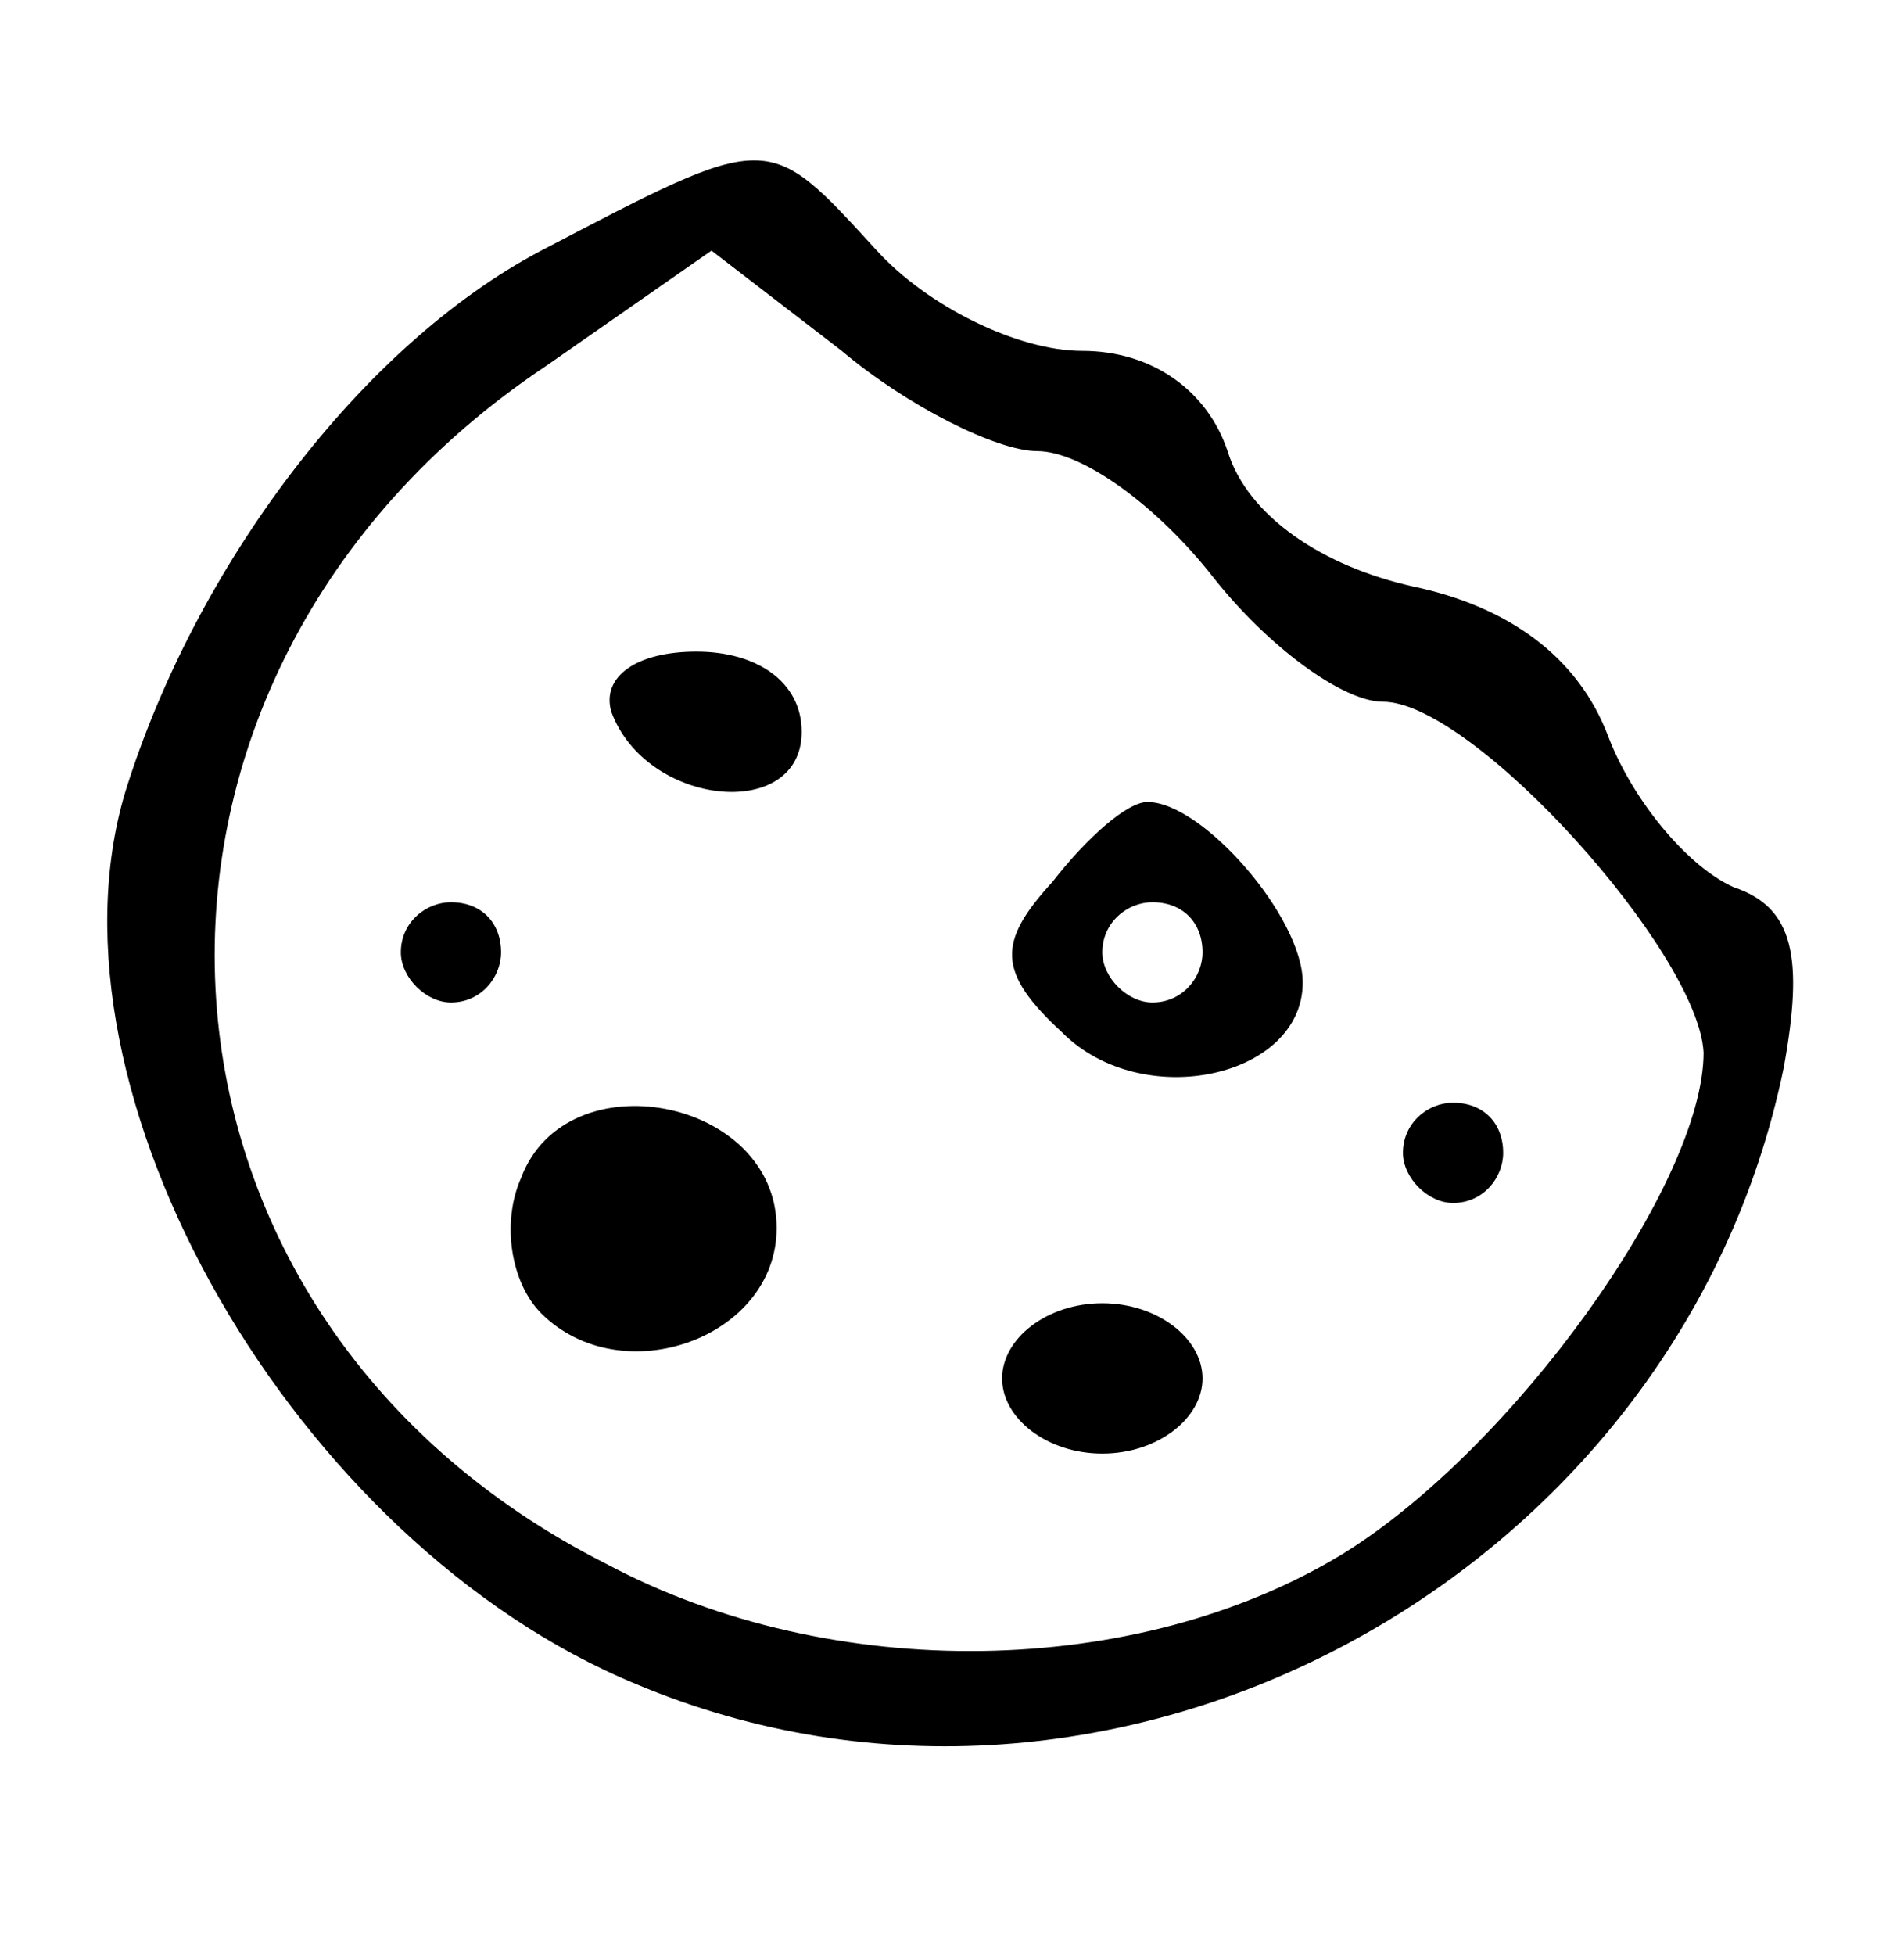 <?xml version="1.0" standalone="no"?>
<!DOCTYPE svg PUBLIC "-//W3C//DTD SVG 20010904//EN"
 "http://www.w3.org/TR/2001/REC-SVG-20010904/DTD/svg10.dtd">
<svg version="1.0" xmlns="http://www.w3.org/2000/svg"
 width="38pt" height="39pt" viewBox="0 0 38 39"
 preserveAspectRatio="xMidYMid meet">

<g transform="translate(0,39) scale(0.1,-0.1)"
fill="#000000" stroke="none">
<path d="M108 340 c-36 -19 -69 -63 -83 -108 -18 -60 34 -150 102 -178 95 -40
208 21 229 123 4 22 2 32 -10 36 -9 4 -20 17 -25 30 -6 16 -20 26 -39 30 -18
4 -33 14 -37 27 -4 12 -15 20 -29 20 -13 0 -31 9 -41 20 -22 24 -21 24 -67 0z
m99 -40 c9 0 24 -11 35 -25 11 -14 26 -25 34 -25 18 0 63 -50 64 -70 0 -26
-38 -79 -72 -100 -41 -25 -102 -26 -147 -2 -99 50 -105 177 -12 239 l33 23 26
-20 c13 -11 31 -20 39 -20z"/>
<path d="M122 248 c7 -19 38 -22 38 -4 0 10 -9 16 -21 16 -12 0 -19 -5 -17
-12z"/>
<path d="M210 214 c-11 -12 -11 -18 2 -30 16 -16 48 -9 48 10 0 13 -20 36 -31
36 -4 0 -12 -7 -19 -16z m30 -14 c0 -5 -4 -10 -10 -10 -5 0 -10 5 -10 10 0 6
5 10 10 10 6 0 10 -4 10 -10z"/>
<path d="M80 200 c0 -5 5 -10 10 -10 6 0 10 5 10 10 0 6 -4 10 -10 10 -5 0
-10 -4 -10 -10z"/>
<path d="M104 155 c-4 -9 -2 -21 4 -27 16 -16 47 -5 47 17 0 26 -42 34 -51 10z"/>
<path d="M280 160 c0 -5 5 -10 10 -10 6 0 10 5 10 10 0 6 -4 10 -10 10 -5 0
-10 -4 -10 -10z"/>
<path d="M200 115 c0 -8 9 -15 20 -15 11 0 20 7 20 15 0 8 -9 15 -20 15 -11 0
-20 -7 -20 -15z"/>
</g>
</svg>
